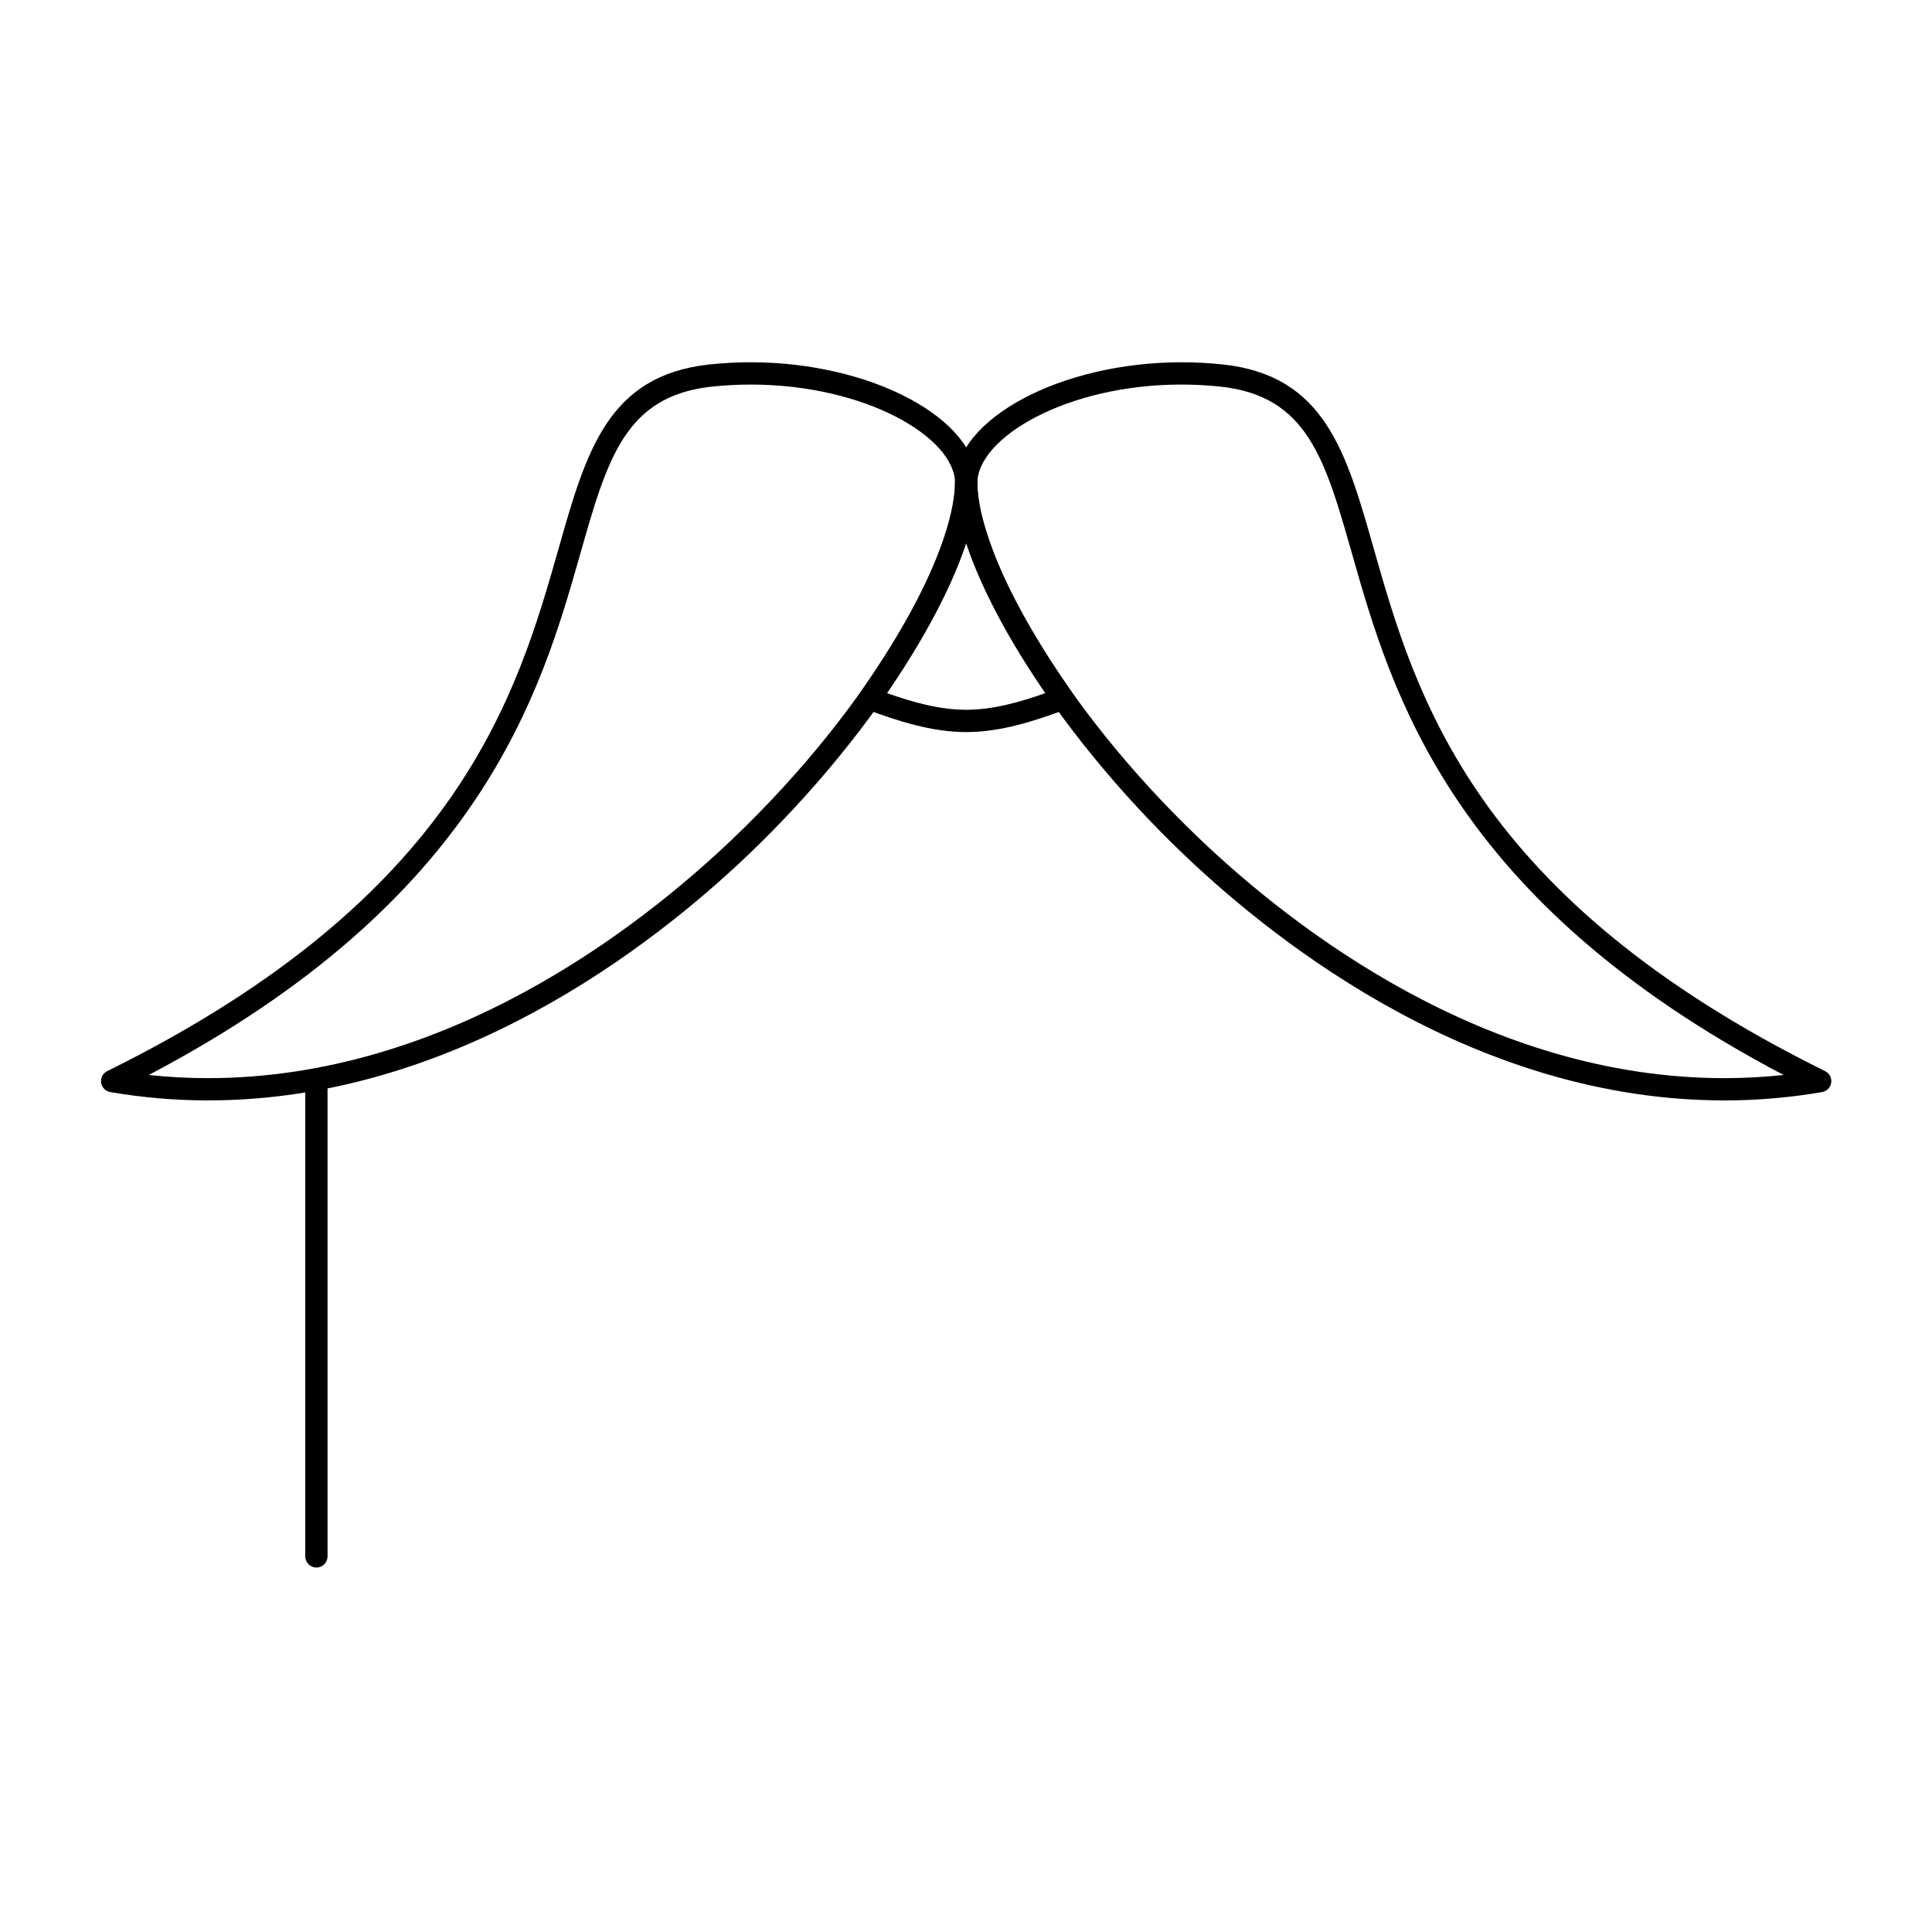 <?xml version="1.0" encoding="UTF-8"?>
<!-- Uploaded to: SVG Repo, www.svgrepo.com, Generator: SVG Repo Mixer Tools -->
<svg fill="#000000" width="800px" height="800px" version="1.1" viewBox="144 144 512 512" xmlns="http://www.w3.org/2000/svg">
 <g>
  <path d="m600.96 435.62h-0.004c-65.164 0-117.61-40.727-143.07-65.004-34.715-33.102-60.281-74.516-60.793-98.477 0-17.148 28.059-32.133 60.043-32.133 3.699 0 7.441 0.203 11.121 0.598 26.762 2.973 32.477 23.055 39.715 48.484 11.133 39.117 26.375 92.688 119.7 138.77 1.145 0.566 1.797 1.805 1.613 3.07-0.184 1.266-1.16 2.269-2.422 2.484-8.508 1.469-17.227 2.211-25.906 2.211zm-143.82-189.71c-30.488 0-54.141 14.066-54.141 26.168 0.398 18.793 21.203 58.258 58.961 94.266 24.82 23.668 75.883 63.371 138.99 63.375h0.004c5.242 0 10.5-0.281 15.715-0.84-88.254-46.383-103.91-101.39-114.38-138.17-7.144-25.109-11.863-41.695-34.676-44.23-3.461-0.379-6.992-0.566-10.48-0.566z"/>
  <path d="m199.14 435.62c-8.68 0-17.398-0.742-25.914-2.211-1.262-0.215-2.238-1.219-2.422-2.484-0.184-1.266 0.469-2.504 1.613-3.07 93.324-46.078 108.57-99.648 119.7-138.77 7.234-25.426 12.949-45.508 39.703-48.48 3.688-0.398 7.43-0.602 11.129-0.602 31.984 0 60.043 14.984 60.043 32.07-0.512 24.02-26.078 65.434-60.793 98.539-25.453 24.277-77.895 65.004-143.06 65.004zm-15.715-6.742c5.215 0.559 10.473 0.84 15.715 0.84 63.105 0 114.17-39.707 138.99-63.371 37.762-36.008 58.562-75.473 58.965-94.328 0-12.039-23.652-26.105-54.141-26.105-3.488 0-7.016 0.191-10.488 0.566-22.805 2.535-27.523 19.121-34.668 44.23-10.465 36.773-26.121 91.785-114.38 138.17z"/>
  <path d="m400.05 338.01c-9.117 0-18.184-2.93-26.621-6.094-0.852-0.32-1.512-1.016-1.781-1.887s-0.125-1.816 0.395-2.562c16.156-23.227 25.055-42.895 25.055-55.387 0-1.629 1.32-2.953 2.953-2.953 1.629 0 2.953 1.32 2.953 2.953 0 12.492 8.898 32.16 25.055 55.387 0.52 0.746 0.668 1.695 0.395 2.562-0.27 0.871-0.93 1.566-1.781 1.887-8.438 3.164-17.504 6.094-26.621 6.094zm-20.996-10.324c6.863 2.426 14.031 4.418 20.996 4.418s14.133-1.992 20.996-4.418c-8.02-11.844-16.609-26.383-20.996-39.707-4.387 13.324-12.977 27.863-20.996 39.707z"/>
  <path d="m227.85 559.41c-1.629 0-2.953-1.32-2.953-2.953v-125.95c0-1.629 1.32-2.953 2.953-2.953 1.629 0 2.953 1.32 2.953 2.953v125.95c0 1.629-1.324 2.953-2.953 2.953z"/>
 </g>
</svg>